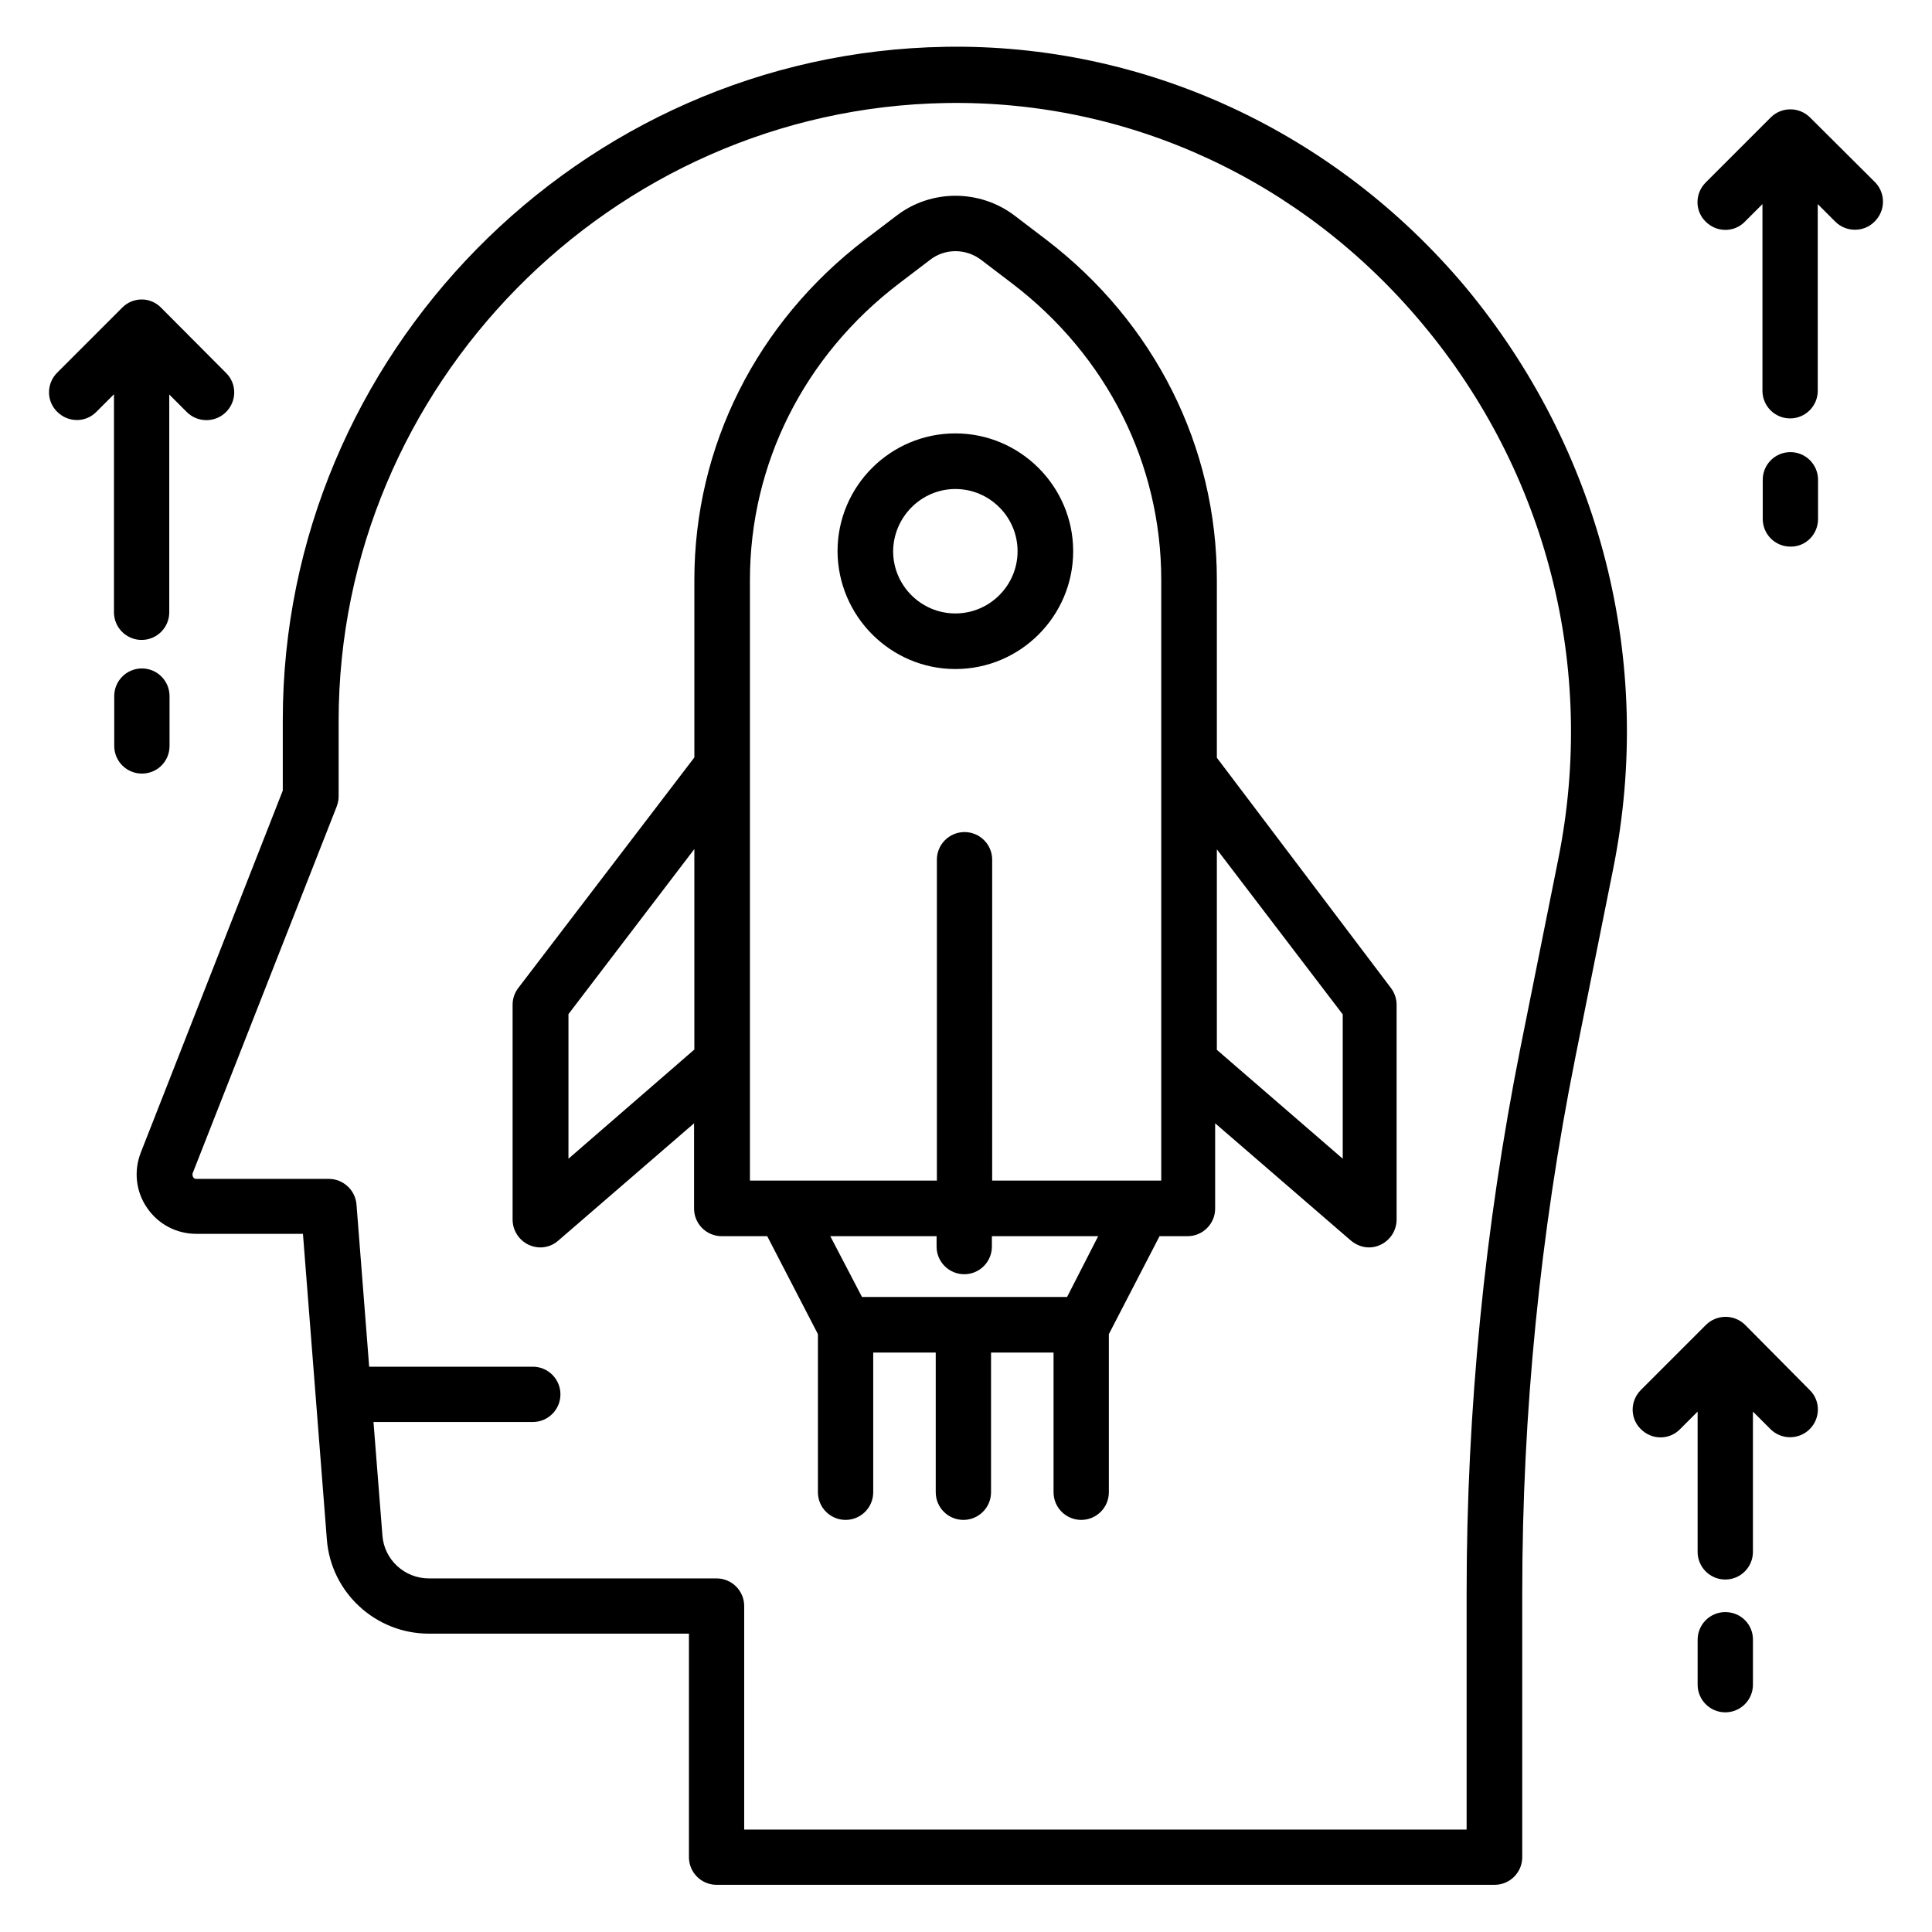 <?xml version="1.0" encoding="UTF-8"?>
<!-- Uploaded to: ICON Repo, www.svgrepo.com, Generator: ICON Repo Mixer Tools -->
<svg fill="#000000" width="800px" height="800px" version="1.1" viewBox="144 144 512 512" xmlns="http://www.w3.org/2000/svg">
 <g>
  <path d="m466.48 344.81v-47.098c0-35.418-16.488-68.242-45.266-90.227l-8.32-6.336c-9.238-7.023-22.137-7.023-31.297 0l-8.32 6.332c-28.777 21.984-45.266 54.809-45.266 90.227v47.023l-46.641 61.066c-0.992 1.297-1.527 2.824-1.527 4.504v56.871c0 2.902 1.68 5.496 4.273 6.719 0.992 0.457 2.062 0.688 3.055 0.688 1.754 0 3.434-0.609 4.809-1.832l35.953-31.066v22.594c0 4.047 3.281 7.328 7.328 7.328h12.062l13.434 25.953v41.906c0 4.047 3.281 7.328 7.328 7.328s7.328-3.281 7.328-7.328v-37.023h16.566v37.023c0 4.047 3.281 7.328 7.328 7.328s7.328-3.281 7.328-7.328v-37.023h16.566v37.023c0 4.047 3.281 7.328 7.328 7.328s7.328-3.281 7.328-7.328v-41.906l13.434-25.953h7.406c4.047 0 7.328-3.281 7.328-7.328v-22.594l35.953 31.066c1.375 1.145 3.055 1.832 4.809 1.832 1.07 0 2.062-0.23 3.055-0.688 2.594-1.223 4.273-3.816 4.273-6.719v-56.871c0-1.602-0.535-3.207-1.527-4.504zm-171.83 106.26v-38.32l33.359-43.738v53.129zm48.09-153.36c0-30.762 14.352-59.387 39.465-78.547l8.32-6.336c3.969-3.055 9.465-2.977 13.434 0l8.32 6.336c25.113 19.16 39.465 47.785 39.465 78.547v159.16h-44.809l0.004-85.035c0-4.047-3.281-7.328-7.328-7.328-4.047 0-7.328 3.281-7.328 7.328v85.035h-49.543zm84.047 190h-54.352l-8.398-16.105h28.168v2.75c0 4.047 3.281 7.328 7.328 7.328 4.047 0 7.328-3.281 7.328-7.328v-2.75h28.168zm73.051-36.641-33.359-28.855v-53.129l33.359 43.738z"/>
  <path d="m397.18 321.3c17.25 0 31.223-14.047 31.223-31.223s-14.047-31.223-31.223-31.223-31.223 13.969-31.223 31.223c0.078 17.176 14.047 31.223 31.223 31.223zm0-47.707c9.082 0 16.488 7.406 16.488 16.488s-7.406 16.488-16.488 16.488-16.488-7.406-16.488-16.488c0.074-9.086 7.481-16.488 16.488-16.488z"/>
  <path d="m394.43 156.41c-96.793 1.602-175.49 81.68-175.49 178.39v18.703l-37.633 95.953c-1.91 4.887-1.297 10.383 1.68 14.656 2.977 4.352 7.785 6.871 13.055 6.871h28.242l6.336 80.992c1.07 14.047 12.902 24.961 27.023 24.961h68.93v59.234c0 4.047 3.281 7.328 7.328 7.328h206.18c4.047 0 7.328-3.281 7.328-7.328v-70.227c0-47.402 4.734-95.035 14.047-141.6l10.078-50.227c10.992-54.883-3.359-110.99-39.234-154.12-34.664-41.223-85.043-64.504-137.87-63.59zm162.59 214.96-10.078 50.227c-9.465 47.48-14.273 96.105-14.273 144.43v62.824l-191.45 0.004v-59.234c0-4.047-3.281-7.328-7.328-7.328h-76.258c-6.414 0-11.832-4.961-12.289-11.375l-2.367-30.074h42.215c4.047 0 7.328-3.281 7.328-7.328s-3.281-7.328-7.328-7.328h-43.359l-3.359-42.977c-0.305-3.816-3.512-6.793-7.328-6.793l-35.117-0.004c-0.383 0-0.688-0.152-0.84-0.457s-0.23-0.609-0.152-0.992l38.168-97.176c0.305-0.84 0.535-1.754 0.535-2.672v-20.074c0-88.777 72.211-162.21 160.91-163.74 48.625-0.84 94.578 20.535 126.26 58.473 33.051 39.465 46.18 91.141 36.105 141.6z"/>
  <path d="m625.8 281.53v-10.383c0-4.047-3.281-7.328-7.328-7.328s-7.328 3.281-7.328 7.328v10.383c0 4.047 3.281 7.328 7.328 7.328 4.047 0.074 7.328-3.207 7.328-7.328z"/>
  <path d="m640.91 192.29-17.25-17.176c-1.375-1.375-3.281-2.137-5.191-2.137-1.984 0-3.816 0.762-5.191 2.137l-17.25 17.25c-2.902 2.902-2.902 7.559 0 10.383 2.902 2.902 7.559 2.902 10.383 0l4.656-4.656v49.465c0 4.047 3.281 7.328 7.328 7.328s7.328-3.281 7.328-7.328l-0.004-49.465 4.656 4.656c1.449 1.449 3.359 2.137 5.191 2.137 1.91 0 3.742-0.688 5.191-2.137 2.977-2.902 2.977-7.559 0.152-10.457z"/>
  <path d="m601.22 571.22c-4.047 0-7.328 3.281-7.328 7.328v11.91c0 4.047 3.281 7.328 7.328 7.328s7.328-3.281 7.328-7.328v-11.836c0.074-4.121-3.207-7.402-7.328-7.402z"/>
  <path d="m606.48 495.11c-1.375-1.375-3.281-2.137-5.191-2.137-1.91 0-3.816 0.762-5.191 2.137l-17.25 17.25c-2.902 2.902-2.902 7.559 0 10.383 2.902 2.902 7.559 2.902 10.383 0l4.656-4.656v37.176c0 4.047 3.281 7.328 7.328 7.328s7.328-3.281 7.328-7.328v-37.176l4.656 4.656c1.449 1.449 3.359 2.137 5.191 2.137s3.742-0.688 5.191-2.137c2.902-2.902 2.902-7.559 0-10.383z"/>
  <path d="m174.2 306.26c0 4.047 3.281 7.328 7.328 7.328s7.328-3.281 7.328-7.328v-57.711l4.656 4.656c1.449 1.449 3.359 2.137 5.191 2.137s3.742-0.688 5.191-2.137c2.902-2.902 2.902-7.559 0-10.383l-17.176-17.25c-1.297-1.371-3.207-2.211-5.113-2.211-1.984 0-3.816 0.762-5.191 2.137l-17.25 17.254c-2.902 2.902-2.902 7.559 0 10.383 2.902 2.902 7.559 2.902 10.383 0l4.656-4.656z"/>
  <path d="m188.93 341.68v-13.207c0-4.047-3.281-7.328-7.328-7.328s-7.328 3.281-7.328 7.328v13.207c0 4.047 3.281 7.328 7.328 7.328s7.328-3.207 7.328-7.328z"/>
 </g>
</svg>